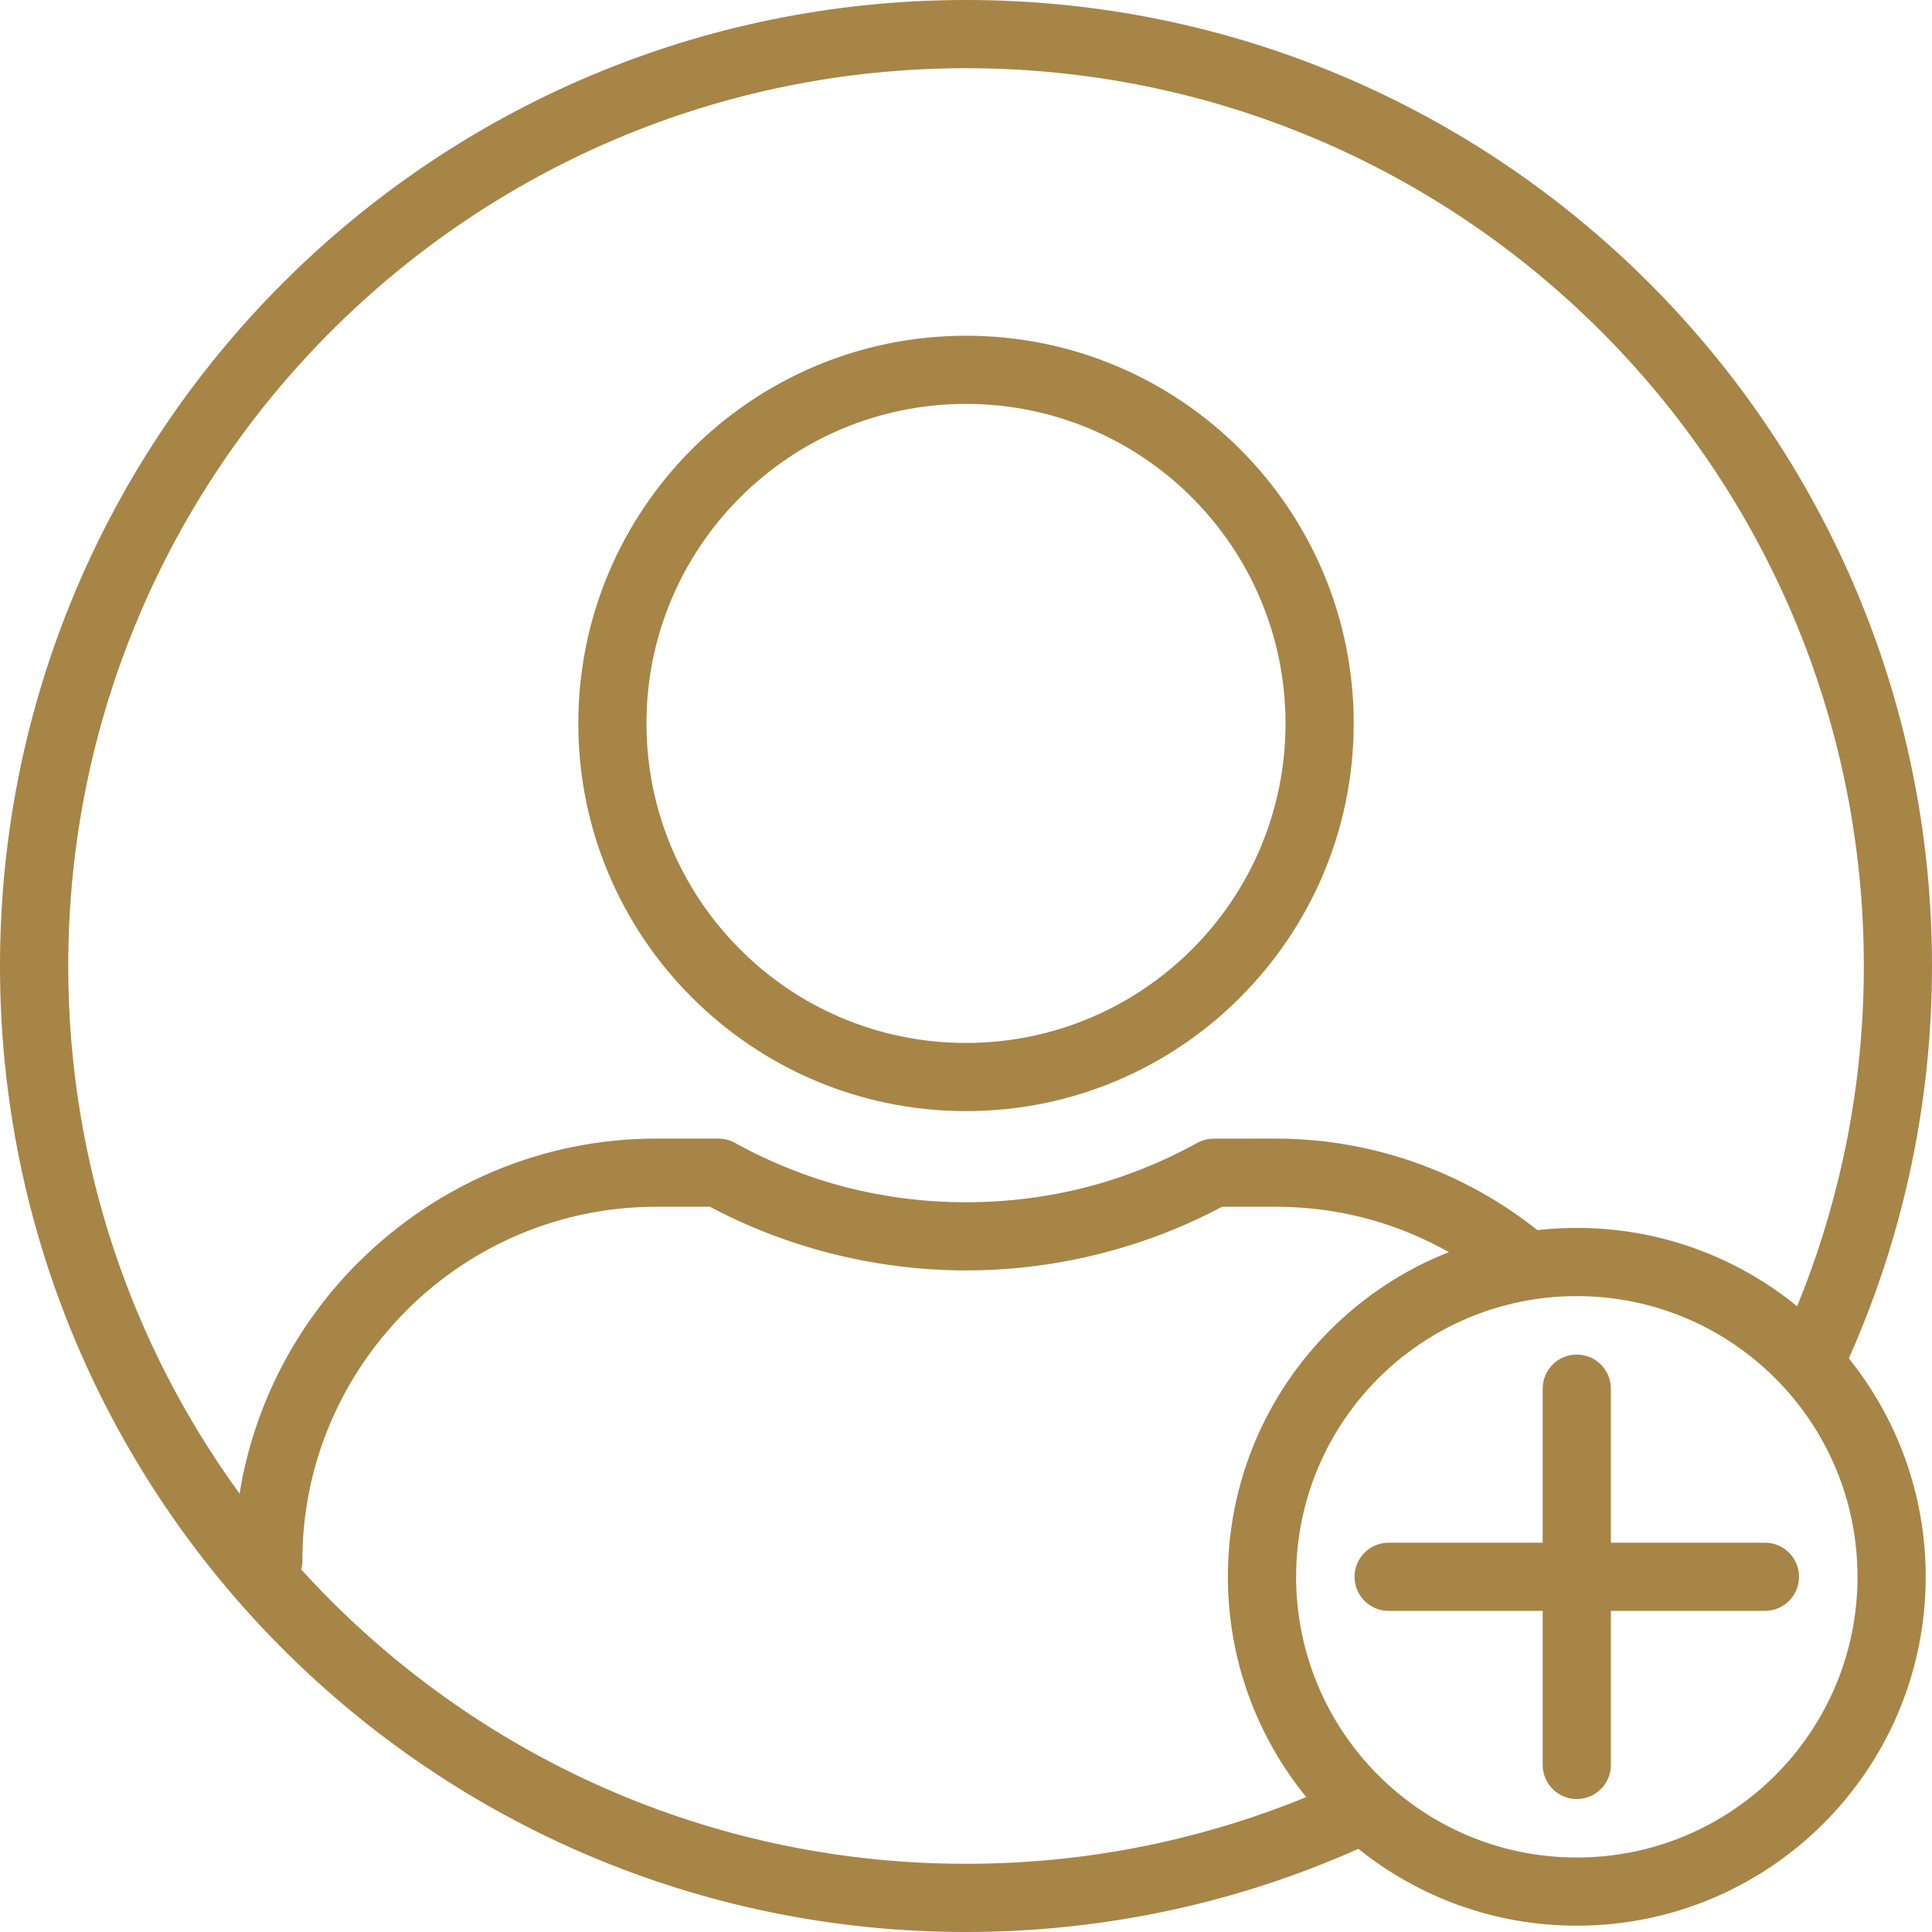 <?xml version="1.0" encoding="UTF-8"?>
<svg width="121px" height="121px" viewBox="0 0 121 121" version="1.1" xmlns="http://www.w3.org/2000/svg" xmlns:xlink="http://www.w3.org/1999/xlink">
    <title>Shape</title>
    <g id="Page-1" stroke="none" stroke-width="1" fill="none" fill-rule="evenodd">
        <g id="noun-new-user-4881667" transform="translate(-457.516, -229)" fill="#A78547" fill-rule="nonzero">
            <path d="M476.455,326.736 C476.455,326.93 476.43,327.117 476.38,327.294 C476.989,327.965 477.615,328.621 478.255,329.261 C488.43,339.436 502.489,345.729 518.016,345.729 C522.156,345.729 526.189,345.282 530.064,344.436 L530.144,344.418 C533.318,343.72 536.388,342.754 539.327,341.551 C536.261,337.79 534.418,332.987 534.418,327.754 C534.418,321.722 536.866,316.256 540.819,312.303 C542.919,310.203 545.442,308.529 548.254,307.421 C547.17,306.807 546.028,306.283 544.841,305.857 C542.535,305.032 540.037,304.579 537.422,304.579 L534.056,304.579 C531.719,305.82 529.205,306.801 526.559,307.481 C523.807,308.189 520.94,308.566 518.018,308.566 C515.095,308.566 512.229,308.189 509.476,307.481 C506.83,306.802 504.316,305.82 501.978,304.579 L498.61,304.579 C492.564,304.579 487.066,307.028 483.064,310.981 L482.963,311.089 C478.946,315.105 476.453,320.645 476.453,326.735 L476.455,326.736 Z M554.134,315.969 C554.134,314.79 555.09,313.834 556.269,313.834 C557.448,313.834 558.404,314.79 558.404,315.969 L558.404,325.618 L568.054,325.618 C569.233,325.618 570.189,326.574 570.189,327.753 C570.189,328.932 569.233,329.888 568.054,329.888 L558.404,329.888 L558.404,339.538 C558.404,340.717 557.448,341.673 556.269,341.673 C555.09,341.673 554.134,340.717 554.134,339.538 L554.134,329.888 L544.485,329.888 C543.306,329.888 542.35,328.932 542.35,327.753 C542.35,326.574 543.306,325.618 544.485,325.618 L554.134,325.618 L554.134,315.969 Z M542.59,344.792 C538.918,346.428 535.06,347.709 531.061,348.588 L530.976,348.605 C526.797,349.516 522.458,350 518.016,350 C501.311,350 486.183,343.228 475.235,332.281 C464.288,321.334 457.516,306.206 457.516,289.5 C457.516,272.795 464.288,257.667 475.235,246.719 C486.182,235.772 501.31,229 518.016,229 C534.721,229 549.849,235.772 560.797,246.719 C571.745,257.666 578.516,272.794 578.516,289.5 C578.516,293.97 578.026,298.335 577.104,302.535 C576.224,306.542 574.943,310.402 573.308,314.074 C576.317,317.819 578.122,322.578 578.122,327.755 C578.122,333.787 575.674,339.252 571.721,343.204 C567.768,347.157 562.304,349.605 556.272,349.605 C551.096,349.605 546.336,347.801 542.591,344.791 L542.59,344.792 Z M570.069,310.811 C571.274,307.872 572.237,304.801 572.935,301.626 C573.793,297.731 574.247,293.669 574.247,289.501 C574.247,273.974 567.953,259.915 557.779,249.74 C547.604,239.564 533.545,233.272 518.018,233.272 C502.491,233.272 488.432,239.565 478.257,249.74 C468.082,259.914 461.789,273.973 461.789,289.501 C461.789,301.852 465.77,313.271 472.521,322.548 C473.422,316.948 476.097,311.921 479.947,308.07 L480.073,307.954 C484.855,303.233 491.411,300.309 498.612,300.309 L502.512,300.309 C502.932,300.309 503.322,300.431 503.654,300.641 C505.816,301.822 508.128,302.746 510.532,303.363 C512.901,303.971 515.411,304.296 518.021,304.296 C520.63,304.296 523.14,303.971 525.509,303.363 C527.957,302.734 530.308,301.787 532.502,300.577 C532.827,300.399 533.179,300.314 533.528,300.314 L537.425,300.309 C540.51,300.309 543.495,300.855 546.28,301.852 C549.022,302.836 551.56,304.26 553.804,306.041 C554.614,305.95 555.438,305.903 556.273,305.903 C561.504,305.903 566.309,307.744 570.07,310.811 L570.069,310.811 Z M568.701,315.324 C565.522,312.145 561.125,310.175 556.272,310.175 C551.418,310.175 547.019,312.145 543.84,315.324 C540.661,318.504 538.691,322.901 538.691,327.756 C538.691,332.609 540.661,337.006 543.84,340.185 C547.019,343.365 551.417,345.335 556.272,345.335 C561.125,345.335 565.522,343.365 568.701,340.185 C571.88,337.006 573.851,332.609 573.851,327.756 C573.851,322.902 571.881,318.504 568.701,315.324 Z M518.017,250.027 C524.721,250.027 530.794,252.745 535.186,257.138 C539.579,261.531 542.298,267.604 542.298,274.309 C542.298,281.006 539.577,287.077 535.182,291.473 C530.794,295.871 524.721,298.589 518.018,298.589 C511.321,298.589 505.249,295.868 500.854,291.473 C496.455,287.085 493.735,281.013 493.735,274.309 C493.735,267.604 496.454,261.531 500.847,257.138 C505.24,252.746 511.313,250.027 518.018,250.027 L518.017,250.027 Z M532.167,260.158 C528.547,256.537 523.542,254.296 518.017,254.296 C512.491,254.296 507.486,256.537 503.866,260.158 C500.246,263.778 498.004,268.782 498.004,274.309 C498.004,279.834 500.248,284.837 503.867,288.458 C507.48,292.081 512.486,294.319 518.016,294.319 C523.541,294.319 528.546,292.078 532.166,288.458 C535.789,284.844 538.027,279.839 538.027,274.309 C538.027,268.782 535.786,263.778 532.166,260.158 L532.167,260.158 Z" id="Shape"></path>
        </g>
    </g>
</svg>